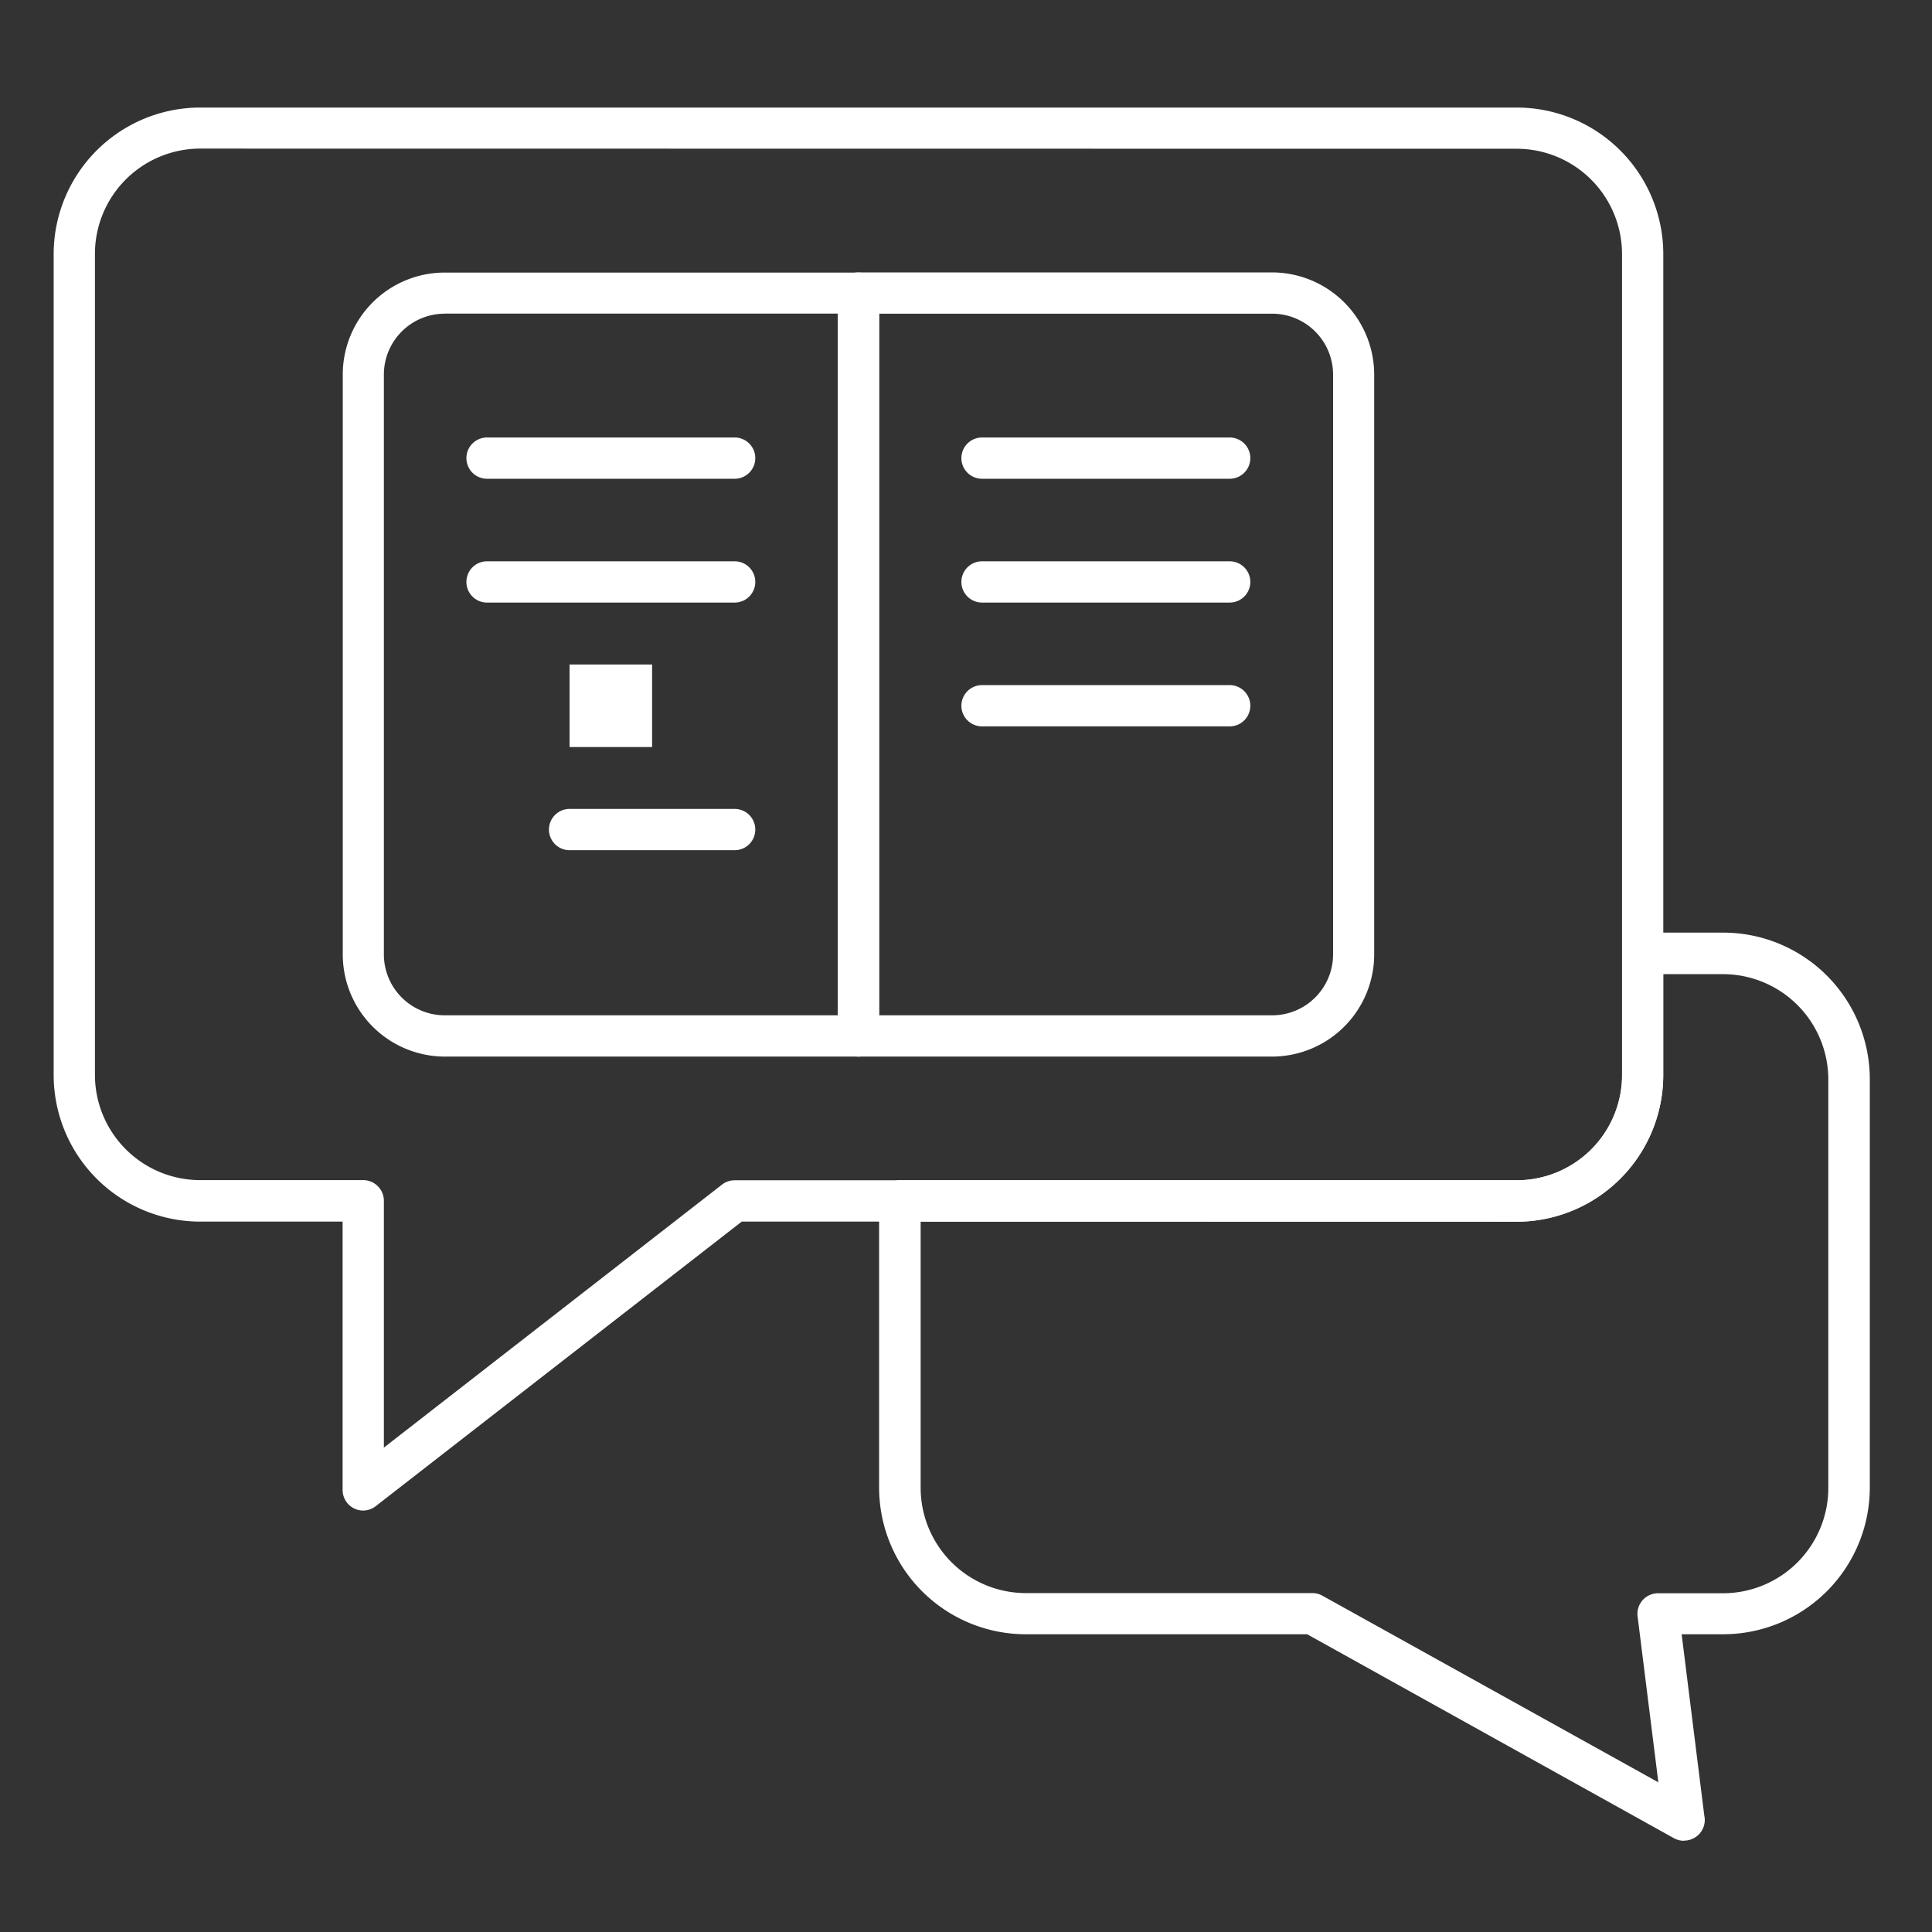 <svg xmlns="http://www.w3.org/2000/svg" xmlns:xlink="http://www.w3.org/1999/xlink" width="36" height="36" viewBox="0 0 36 36">
  <rect x="0" y="0" width="36" height="36" fill="#333333" stroke="none"/>
  <defs>
    <clipPath id="clip-path">
      <rect id="사각형_147810" data-name="사각형 147810" width="36" height="36" transform="translate(420 596)" fill="#ea1111"/>
    </clipPath>
  </defs>
  <g id="customer-icon2" transform="translate(-420 -596)">
    <g id="마스크_그룹_3" data-name="마스크 그룹 3" clip-path="url(#clip-path)">
      <g id="그룹_19878" data-name="그룹 19878" transform="translate(421 598)">
        <g id="그룹_19877" data-name="그룹 19877">
          <g id="그룹_19866" data-name="그룹 19866" transform="translate(15.381 15.381)">
            <path id="패스_13092" data-name="패스 13092" d="M-71.177,259.652a.387.387,0,0,1-.187-.048l-6.834-3.8h-5.245a2.734,2.734,0,0,1-2.731-2.731v-5.345a.385.385,0,0,1,.385-.384h11.5a1.963,1.963,0,0,0,1.961-1.961v-2.269a.384.384,0,0,1,.384-.384h1.5a2.733,2.733,0,0,1,2.73,2.73v7.613a2.734,2.734,0,0,1-2.73,2.731h-.776l.422,3.378a.419.419,0,0,1,.009.082.385.385,0,0,1-.385.385ZM-85.4,248.116v4.96a1.963,1.963,0,0,0,1.961,1.961H-78.1a.38.38,0,0,1,.187.049l6.259,3.477-.387-3.093a.384.384,0,0,1,.093-.3.383.383,0,0,1,.288-.13h1.212a1.964,1.964,0,0,0,1.961-1.962v-7.613a1.964,1.964,0,0,0-1.961-1.961h-1.116v1.884a2.733,2.733,0,0,1-2.73,2.73Z" transform="translate(86.174 -242.733)" fill="#fff"/>
          </g>
          <g id="그룹_19867" data-name="그룹 19867">
            <path id="패스_13093" data-name="패스 13093" d="M-103.347,245.939a.385.385,0,0,1-.169-.039.384.384,0,0,1-.215-.345v-5h-2.654a2.733,2.733,0,0,1-2.73-2.73v-15.3a2.733,2.733,0,0,1,2.73-2.729h24.533a2.733,2.733,0,0,1,2.73,2.729v15.3a2.733,2.733,0,0,1-2.73,2.73H-96.294l-6.817,5.3A.388.388,0,0,1-103.347,245.939Zm-3.038-25.378a1.963,1.963,0,0,0-1.961,1.96v15.3a1.963,1.963,0,0,0,1.961,1.961h3.038a.385.385,0,0,1,.385.384v4.6l6.3-4.9a.38.38,0,0,1,.236-.081h14.574a1.963,1.963,0,0,0,1.961-1.961v-15.3a1.963,1.963,0,0,0-1.961-1.96Z" transform="translate(109.115 -219.792)" fill="#fff"/>
          </g>
          <g id="그룹_19868" data-name="그룹 19868" transform="translate(5.384 3.076)">
            <path id="패스_13094" data-name="패스 13094" d="M-91.472,238.992h-7.71a1.905,1.905,0,0,1-1.9-1.9V226.283a1.9,1.9,0,0,1,1.9-1.9h7.71a.385.385,0,0,1,.384.384v13.843A.385.385,0,0,1-91.472,238.992Zm-7.71-13.843a1.135,1.135,0,0,0-1.134,1.134v10.806a1.135,1.135,0,0,0,1.134,1.134h7.325V225.148h-7.325Z" transform="translate(101.085 -224.38)" fill="#fff"/>
          </g>
          <g id="그룹_19869" data-name="그룹 19869" transform="translate(14.612 3.076)">
            <path id="패스_13095" data-name="패스 13095" d="M-79.227,238.992h-7.71a.385.385,0,0,1-.385-.385V224.764a.385.385,0,0,1,.385-.384h7.71a1.906,1.906,0,0,1,1.9,1.9v10.805A1.906,1.906,0,0,1-79.227,238.992Zm-7.325-.769h7.325a1.136,1.136,0,0,0,1.134-1.134V226.283a1.136,1.136,0,0,0-1.134-1.134h-7.325v13.074Z" transform="translate(87.321 -224.38)" fill="#fff"/>
          </g>
          <g id="그룹_19870" data-name="그룹 19870" transform="translate(16.919 6.152)">
            <path id="패스_13096" data-name="패스 13096" d="M-78.881,229.737H-83.5a.385.385,0,0,1-.385-.385.385.385,0,0,1,.385-.384h4.614a.385.385,0,0,1,.385.384A.385.385,0,0,1-78.881,229.737Z" transform="translate(83.88 -228.968)" fill="#fff"/>
          </g>
          <g id="그룹_19871" data-name="그룹 19871" transform="translate(16.919 8.459)">
            <path id="패스_13097" data-name="패스 13097" d="M-78.881,233.178H-83.5a.385.385,0,0,1-.385-.384.385.385,0,0,1,.385-.385h4.614a.385.385,0,0,1,.385.385A.385.385,0,0,1-78.881,233.178Z" transform="translate(83.88 -232.409)" fill="#fff"/>
          </g>
          <g id="그룹_19872" data-name="그룹 19872" transform="translate(7.691 8.459)">
            <path id="패스_13098" data-name="패스 13098" d="M-92.645,233.178H-97.26a.384.384,0,0,1-.384-.384.384.384,0,0,1,.384-.385h4.615a.385.385,0,0,1,.384.385A.385.385,0,0,1-92.645,233.178Z" transform="translate(97.644 -232.409)" fill="#fff"/>
          </g>
          <g id="그룹_19873" data-name="그룹 19873" transform="translate(9.229 13.073)">
            <path id="패스_13099" data-name="패스 13099" d="M-91.889,240.06h-3.077a.384.384,0,0,1-.384-.384.385.385,0,0,1,.384-.385h3.077a.385.385,0,0,1,.384.385A.384.384,0,0,1-91.889,240.06Z" transform="translate(95.35 -239.291)" fill="#fff"/>
          </g>
          <g id="그룹_19874" data-name="그룹 19874" transform="translate(7.691 6.152)">
            <path id="패스_13100" data-name="패스 13100" d="M-92.645,229.737H-97.26a.384.384,0,0,1-.384-.385.384.384,0,0,1,.384-.384h4.615a.385.385,0,0,1,.384.384A.385.385,0,0,1-92.645,229.737Z" transform="translate(97.644 -228.968)" fill="#fff"/>
          </g>
          <g id="그룹_19875" data-name="그룹 19875" transform="translate(16.919 10.766)">
            <path id="패스_13101" data-name="패스 13101" d="M-78.881,236.619H-83.5a.385.385,0,0,1-.385-.384.385.385,0,0,1,.385-.385h4.614a.385.385,0,0,1,.385.385A.385.385,0,0,1-78.881,236.619Z" transform="translate(83.88 -235.85)" fill="#fff"/>
          </g>
          <g id="그룹_19876" data-name="그룹 19876" transform="translate(9.613 10.382)">
            <rect id="사각형_24439" data-name="사각형 24439" width="1.538" height="1.538" fill="#fff"/>
          </g>
        </g>
      </g>
    </g>
  </g>
</svg>
